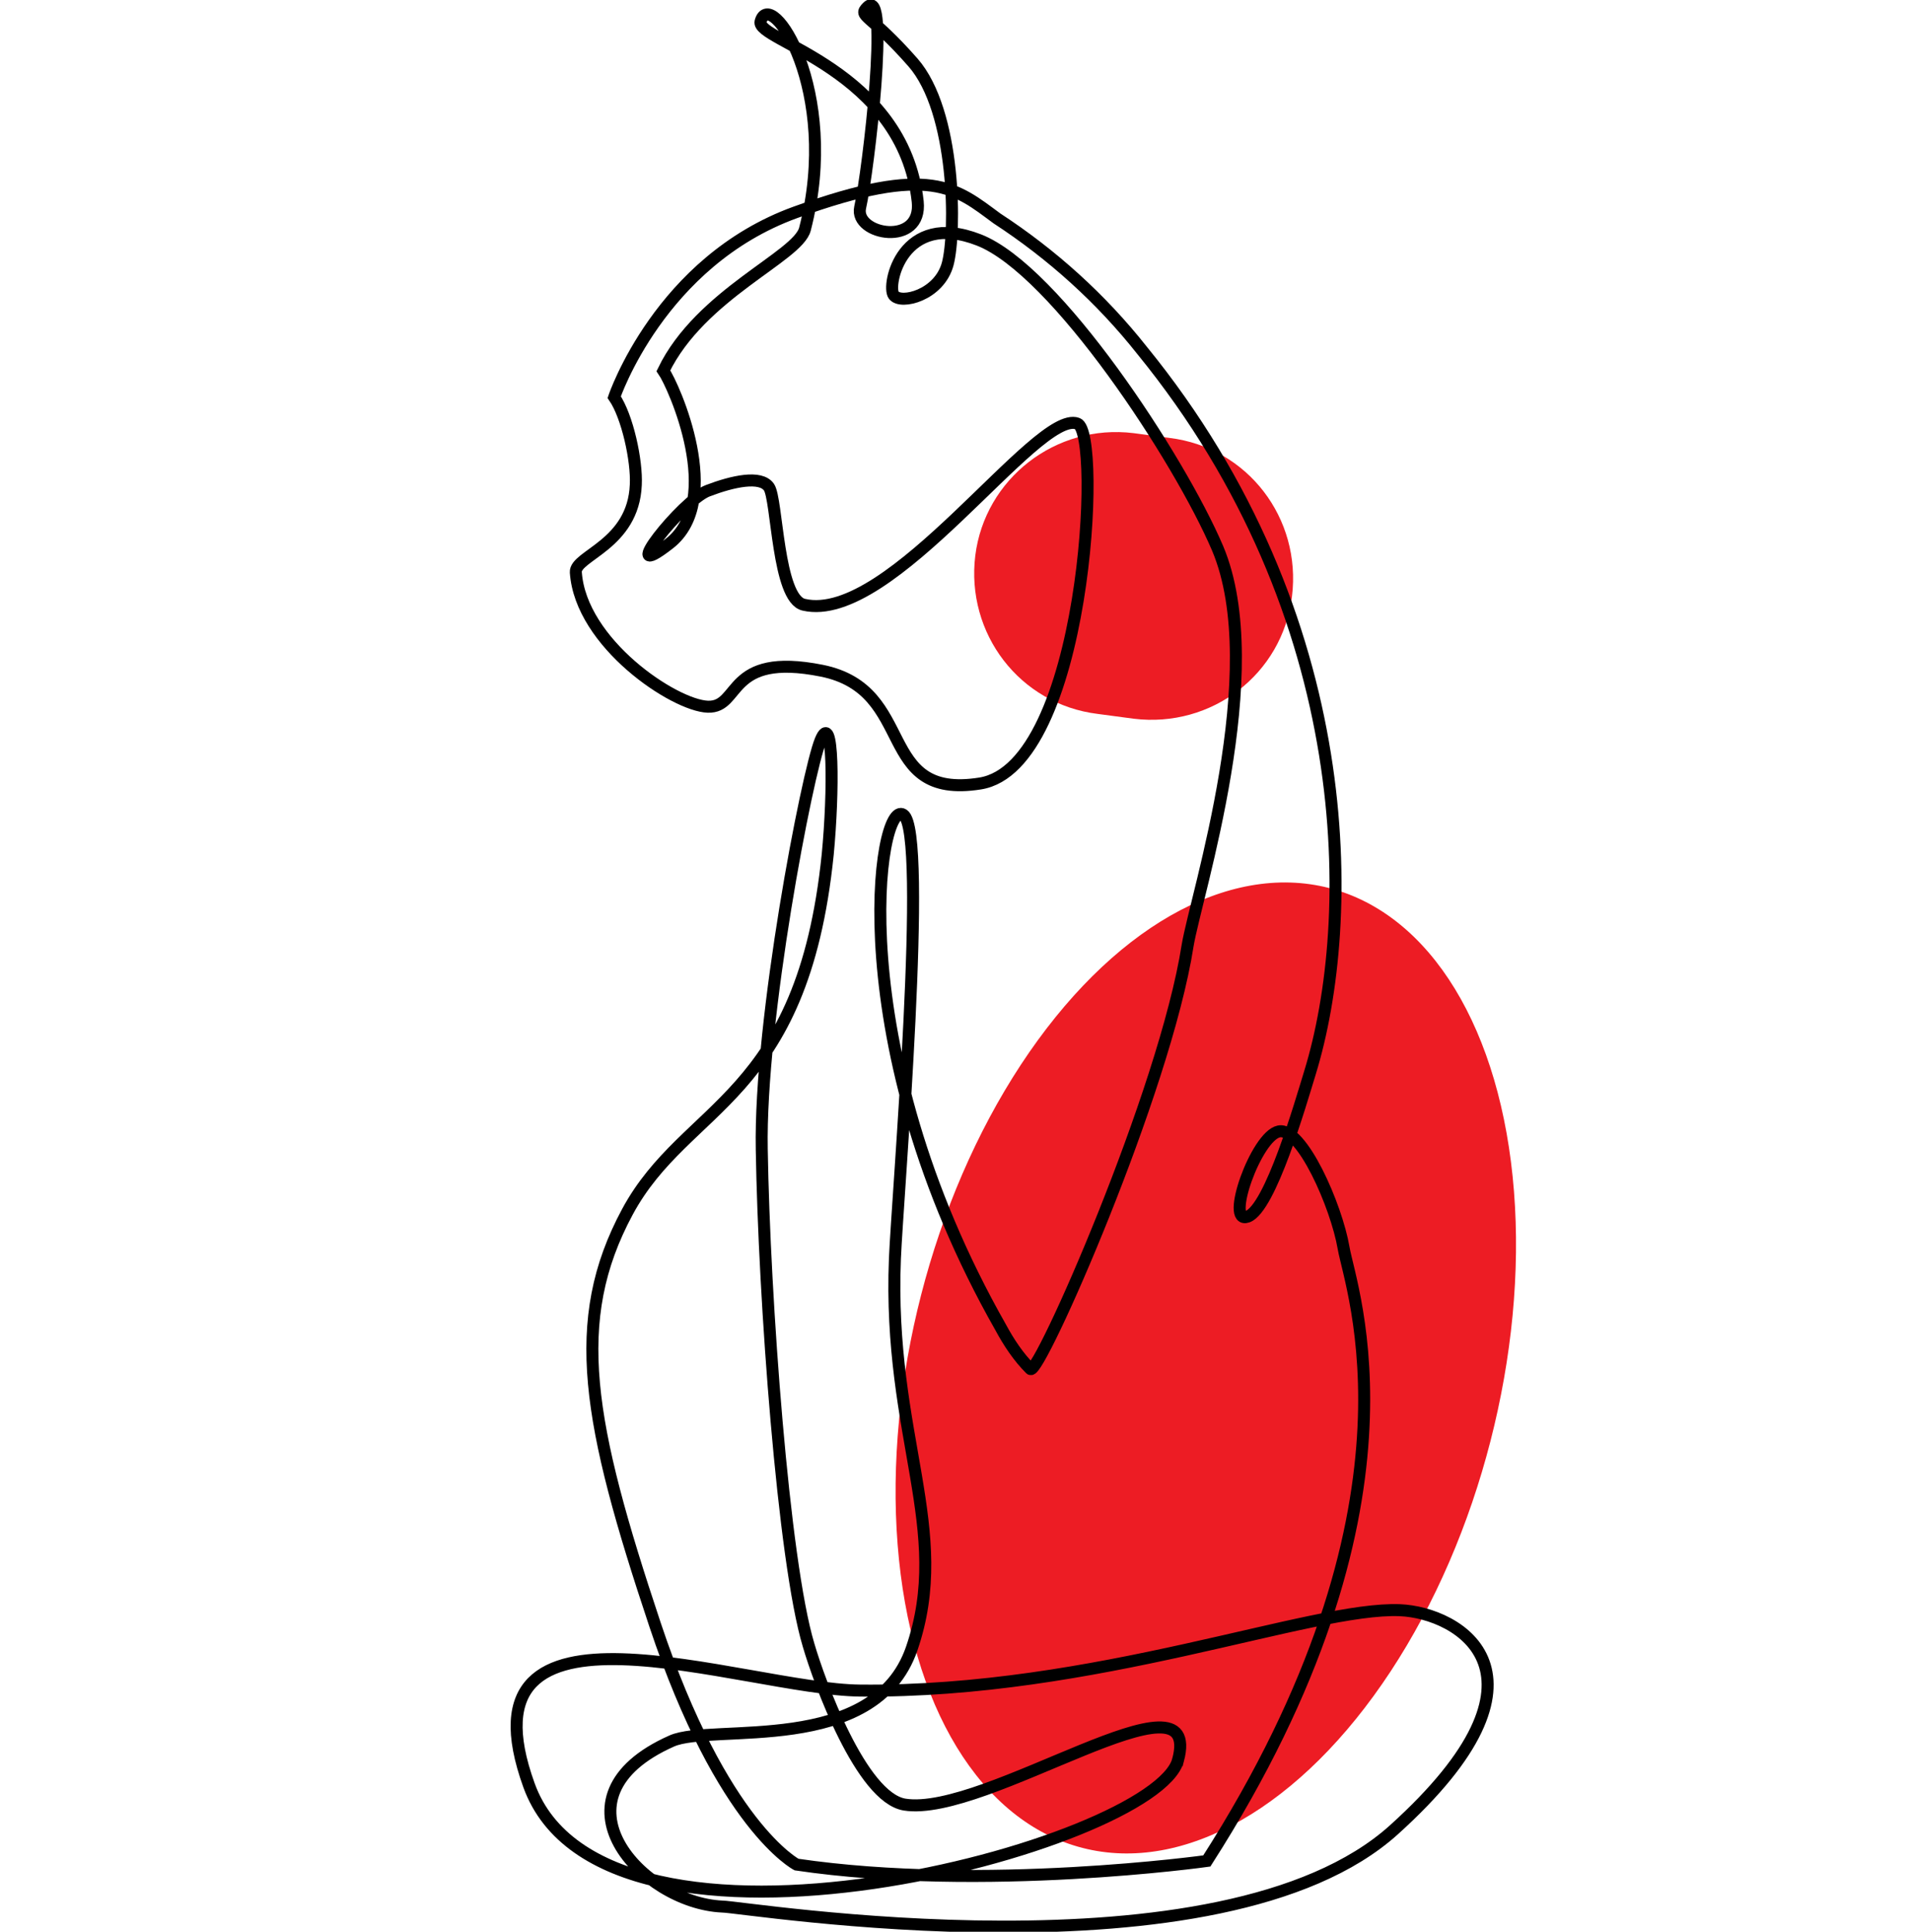 <?xml version="1.0" encoding="UTF-8"?> <svg xmlns="http://www.w3.org/2000/svg" xml:space="preserve" id="Layer_1" x="0" y="0" viewBox="0 0 159.3 161"><style>.st0{fill:#ed1c24}</style><g id="Layer_2_1_"><g id="Layer_1-2"><ellipse cx="100.5" cy="114" class="st0" rx="41.3" ry="24.5" transform="rotate(-75.587 100.515 113.996)"></ellipse><path d="m94.5 36.1 3 .4c6.5.8 11 6.7 10.2 13.2s-6.7 11-13.2 10.2l-3-.4c-6.5-.8-11-6.7-10.2-13.2.8-6.4 6.7-11 13.2-10.2" class="st0"></path><path d="M98.2 146.7c-1.9 7.1-47.8 19.5-54.1 2.1s17.8-8 27.6-7.9c19.6.2 37.6-7 45-6.7 4.9.2 13.9 5.3-.5 18.3s-54.2 6.4-56 6.4c-6.7-.3-14.8-9.1-4.2-13.8 3.4-1.5 16.9 1.3 20-7.7 3.4-9.9-2-17.7-1.4-32.5.2-5 2.8-35.6.7-37S70 87 83.4 110.6c.7 1.3 1.5 2.5 2.5 3.5.7.6 11.2-23.1 13.1-35.3.7-4.2 6.8-22.9 2.5-33.1C98.3 38.2 88 22.5 81.6 20s-7.7 3.8-7.1 4.6 3.8 0 4.5-2.6.7-12.7-2.9-16.8-4.6-3.8-3.8-4.6c1.9-1.9.1 13.6-.6 16.7-.5 2.3 5.2 3.3 4.8-.5-1.2-11-13.5-13.4-13.1-15 .8-3 6.7 5.7 3.7 17.3-.6 2.3-8.7 5.4-11.8 11.8.9 1.3 5.1 10.8.5 14.4s1.1-3.6 3.2-4.4 4.4-1.3 5.1-.3.7 9.3 2.9 9.8c7.3 1.7 19.4-16.3 22.8-15.1 2.1.7.7 28.6-8.1 30s-5.2-7.8-13.2-9.4-6.7 3.1-9.5 3-10.6-5.3-11-11.2c-.1-1.4 4.8-2.3 5-7.3.1-2-.7-5.7-1.8-7.3 0 0 3.8-11.3 15.1-15.4s13.4-2 16.8.5c4.6 3 8.7 6.7 12.1 11 18.1 22.2 17.9 47.5 14 60.2-.8 2.6-3.3 11.3-5.2 12s.7-6.7 2.6-7.1 4.8 6.2 5.4 9.7 7.5 21.6-11.4 51.1c0 0-18.6 2.6-34.2.3 0 0-6.2-3.2-11.8-20s-7.2-25.3-2.3-34.4S66.9 91.8 69 71.2c.5-5.2.5-12.2-.6-9.5S63.3 85 63.5 95.8c.2 12.4 1.8 34.3 3.9 41.3.9 3.1 4.4 12.7 8 13.3 6.8 1.1 25-11.9 22.8-3.7z" style="fill:none;stroke:#000;stroke-miterlimit:10"></path></g></g></svg> 